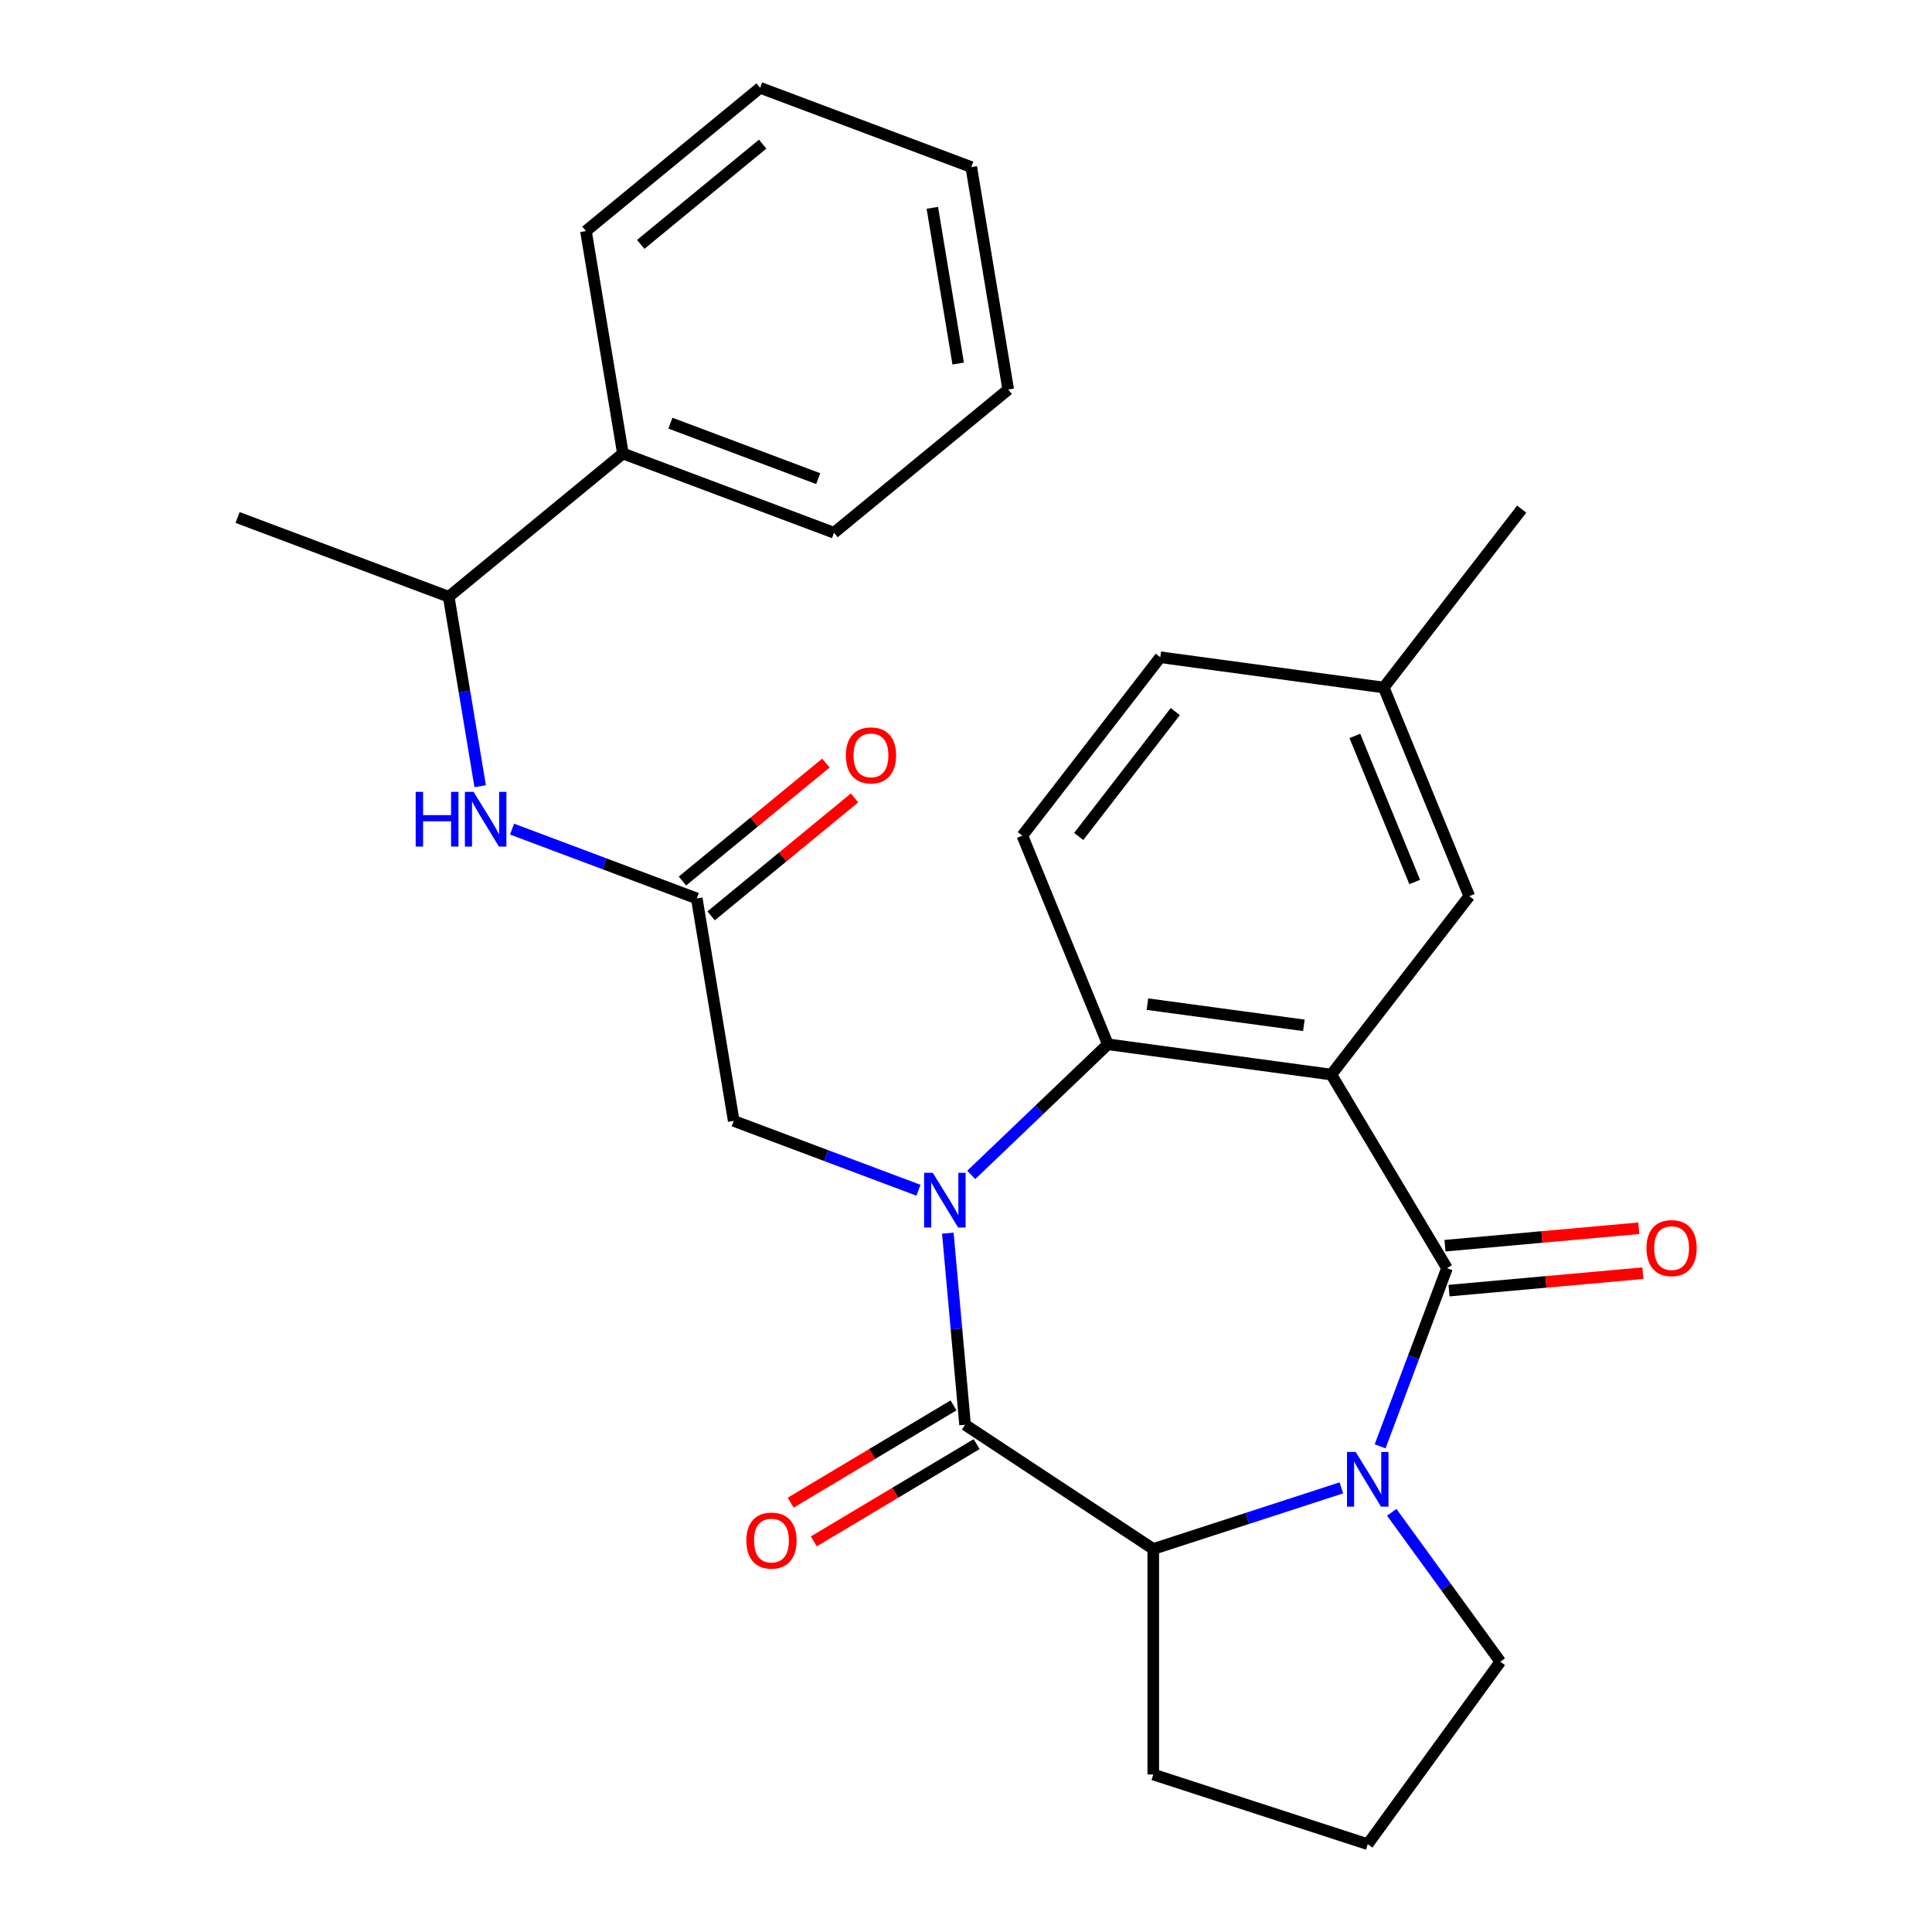 <?xml version='1.0' encoding='iso-8859-1'?>
<svg version='1.1' baseProfile='full'
              xmlns='http://www.w3.org/2000/svg'
                      xmlns:rdkit='http://www.rdkit.org/xml'
                      xmlns:xlink='http://www.w3.org/1999/xlink'
                  xml:space='preserve'
width='1000px' height='1000px' viewBox='0 0 1000 1000'>
<!-- END OF HEADER -->
<rect style='opacity:1.0;fill:#FFFFFF;stroke:none' width='1000' height='1000' x='0' y='0'> </rect>
<path class='bond-2' d='M 490.593,638.271 L 495.056,687.859' style='fill:none;fill-rule:evenodd;stroke:#0000FF;stroke-width:6px;stroke-linecap:butt;stroke-linejoin:miter;stroke-opacity:1' />
<path class='bond-2' d='M 495.056,687.859 L 499.519,737.448' style='fill:none;fill-rule:evenodd;stroke:#000000;stroke-width:6px;stroke-linecap:butt;stroke-linejoin:miter;stroke-opacity:1' />
<path class='bond-4' d='M 502.714,608.135 L 538.069,574.332' style='fill:none;fill-rule:evenodd;stroke:#0000FF;stroke-width:6px;stroke-linecap:butt;stroke-linejoin:miter;stroke-opacity:1' />
<path class='bond-4' d='M 538.069,574.332 L 573.423,540.529' style='fill:none;fill-rule:evenodd;stroke:#000000;stroke-width:6px;stroke-linecap:butt;stroke-linejoin:miter;stroke-opacity:1' />
<path class='bond-7' d='M 475.397,616.067 L 427.586,598.123' style='fill:none;fill-rule:evenodd;stroke:#0000FF;stroke-width:6px;stroke-linecap:butt;stroke-linejoin:miter;stroke-opacity:1' />
<path class='bond-7' d='M 427.586,598.123 L 379.774,580.179' style='fill:none;fill-rule:evenodd;stroke:#000000;stroke-width:6px;stroke-linecap:butt;stroke-linejoin:miter;stroke-opacity:1' />
<path class='bond-0' d='M 689.092,556.197 L 573.423,540.529' style='fill:none;fill-rule:evenodd;stroke:#000000;stroke-width:6px;stroke-linecap:butt;stroke-linejoin:miter;stroke-opacity:1' />
<path class='bond-0' d='M 674.875,530.714 L 593.907,519.746' style='fill:none;fill-rule:evenodd;stroke:#000000;stroke-width:6px;stroke-linecap:butt;stroke-linejoin:miter;stroke-opacity:1' />
<path class='bond-1' d='M 689.092,556.197 L 748.96,656.399' style='fill:none;fill-rule:evenodd;stroke:#000000;stroke-width:6px;stroke-linecap:butt;stroke-linejoin:miter;stroke-opacity:1' />
<path class='bond-9' d='M 689.092,556.197 L 760.495,463.86' style='fill:none;fill-rule:evenodd;stroke:#000000;stroke-width:6px;stroke-linecap:butt;stroke-linejoin:miter;stroke-opacity:1' />
<path class='bond-11' d='M 750.006,668.025 L 800.174,663.51' style='fill:none;fill-rule:evenodd;stroke:#000000;stroke-width:6px;stroke-linecap:butt;stroke-linejoin:miter;stroke-opacity:1' />
<path class='bond-11' d='M 800.174,663.51 L 850.343,658.994' style='fill:none;fill-rule:evenodd;stroke:#FF0000;stroke-width:6px;stroke-linecap:butt;stroke-linejoin:miter;stroke-opacity:1' />
<path class='bond-11' d='M 747.913,644.774 L 798.082,640.259' style='fill:none;fill-rule:evenodd;stroke:#000000;stroke-width:6px;stroke-linecap:butt;stroke-linejoin:miter;stroke-opacity:1' />
<path class='bond-11' d='M 798.082,640.259 L 848.25,635.744' style='fill:none;fill-rule:evenodd;stroke:#FF0000;stroke-width:6px;stroke-linecap:butt;stroke-linejoin:miter;stroke-opacity:1' />
<path class='bond-28' d='M 748.96,656.399 L 731.657,702.501' style='fill:none;fill-rule:evenodd;stroke:#000000;stroke-width:6px;stroke-linecap:butt;stroke-linejoin:miter;stroke-opacity:1' />
<path class='bond-28' d='M 731.657,702.501 L 714.355,748.603' style='fill:none;fill-rule:evenodd;stroke:#0000FF;stroke-width:6px;stroke-linecap:butt;stroke-linejoin:miter;stroke-opacity:1' />
<path class='bond-5' d='M 499.519,737.448 L 596.934,801.751' style='fill:none;fill-rule:evenodd;stroke:#000000;stroke-width:6px;stroke-linecap:butt;stroke-linejoin:miter;stroke-opacity:1' />
<path class='bond-12' d='M 493.532,727.428 L 451.39,752.606' style='fill:none;fill-rule:evenodd;stroke:#000000;stroke-width:6px;stroke-linecap:butt;stroke-linejoin:miter;stroke-opacity:1' />
<path class='bond-12' d='M 451.39,752.606 L 409.248,777.785' style='fill:none;fill-rule:evenodd;stroke:#FF0000;stroke-width:6px;stroke-linecap:butt;stroke-linejoin:miter;stroke-opacity:1' />
<path class='bond-12' d='M 505.505,747.468 L 463.363,772.647' style='fill:none;fill-rule:evenodd;stroke:#000000;stroke-width:6px;stroke-linecap:butt;stroke-linejoin:miter;stroke-opacity:1' />
<path class='bond-12' d='M 463.363,772.647 L 421.221,797.825' style='fill:none;fill-rule:evenodd;stroke:#FF0000;stroke-width:6px;stroke-linecap:butt;stroke-linejoin:miter;stroke-opacity:1' />
<path class='bond-3' d='M 694.287,770.119 L 645.611,785.935' style='fill:none;fill-rule:evenodd;stroke:#0000FF;stroke-width:6px;stroke-linecap:butt;stroke-linejoin:miter;stroke-opacity:1' />
<path class='bond-3' d='M 645.611,785.935 L 596.934,801.751' style='fill:none;fill-rule:evenodd;stroke:#000000;stroke-width:6px;stroke-linecap:butt;stroke-linejoin:miter;stroke-opacity:1' />
<path class='bond-16' d='M 720.354,782.759 L 748.454,821.436' style='fill:none;fill-rule:evenodd;stroke:#0000FF;stroke-width:6px;stroke-linecap:butt;stroke-linejoin:miter;stroke-opacity:1' />
<path class='bond-16' d='M 748.454,821.436 L 776.555,860.113' style='fill:none;fill-rule:evenodd;stroke:#000000;stroke-width:6px;stroke-linecap:butt;stroke-linejoin:miter;stroke-opacity:1' />
<path class='bond-10' d='M 573.423,540.529 L 529.159,432.523' style='fill:none;fill-rule:evenodd;stroke:#000000;stroke-width:6px;stroke-linecap:butt;stroke-linejoin:miter;stroke-opacity:1' />
<path class='bond-19' d='M 596.934,801.751 L 596.934,918.476' style='fill:none;fill-rule:evenodd;stroke:#000000;stroke-width:6px;stroke-linecap:butt;stroke-linejoin:miter;stroke-opacity:1' />
<path class='bond-6' d='M 360.652,465.031 L 379.774,580.179' style='fill:none;fill-rule:evenodd;stroke:#000000;stroke-width:6px;stroke-linecap:butt;stroke-linejoin:miter;stroke-opacity:1' />
<path class='bond-8' d='M 360.652,465.031 L 312.841,447.087' style='fill:none;fill-rule:evenodd;stroke:#000000;stroke-width:6px;stroke-linecap:butt;stroke-linejoin:miter;stroke-opacity:1' />
<path class='bond-8' d='M 312.841,447.087 L 265.029,429.143' style='fill:none;fill-rule:evenodd;stroke:#0000FF;stroke-width:6px;stroke-linecap:butt;stroke-linejoin:miter;stroke-opacity:1' />
<path class='bond-14' d='M 368.066,474.047 L 405.187,443.525' style='fill:none;fill-rule:evenodd;stroke:#000000;stroke-width:6px;stroke-linecap:butt;stroke-linejoin:miter;stroke-opacity:1' />
<path class='bond-14' d='M 405.187,443.525 L 442.308,413.002' style='fill:none;fill-rule:evenodd;stroke:#FF0000;stroke-width:6px;stroke-linecap:butt;stroke-linejoin:miter;stroke-opacity:1' />
<path class='bond-14' d='M 353.239,456.015 L 390.36,425.493' style='fill:none;fill-rule:evenodd;stroke:#000000;stroke-width:6px;stroke-linecap:butt;stroke-linejoin:miter;stroke-opacity:1' />
<path class='bond-14' d='M 390.36,425.493 L 427.481,394.97' style='fill:none;fill-rule:evenodd;stroke:#FF0000;stroke-width:6px;stroke-linecap:butt;stroke-linejoin:miter;stroke-opacity:1' />
<path class='bond-13' d='M 248.535,406.939 L 240.392,357.904' style='fill:none;fill-rule:evenodd;stroke:#0000FF;stroke-width:6px;stroke-linecap:butt;stroke-linejoin:miter;stroke-opacity:1' />
<path class='bond-13' d='M 240.392,357.904 L 232.249,308.87' style='fill:none;fill-rule:evenodd;stroke:#000000;stroke-width:6px;stroke-linecap:butt;stroke-linejoin:miter;stroke-opacity:1' />
<path class='bond-29' d='M 760.495,463.86 L 716.23,355.854' style='fill:none;fill-rule:evenodd;stroke:#000000;stroke-width:6px;stroke-linecap:butt;stroke-linejoin:miter;stroke-opacity:1' />
<path class='bond-29' d='M 732.254,456.512 L 701.269,380.908' style='fill:none;fill-rule:evenodd;stroke:#000000;stroke-width:6px;stroke-linecap:butt;stroke-linejoin:miter;stroke-opacity:1' />
<path class='bond-18' d='M 529.159,432.523 L 600.562,340.186' style='fill:none;fill-rule:evenodd;stroke:#000000;stroke-width:6px;stroke-linecap:butt;stroke-linejoin:miter;stroke-opacity:1' />
<path class='bond-18' d='M 558.337,432.953 L 608.319,368.317' style='fill:none;fill-rule:evenodd;stroke:#000000;stroke-width:6px;stroke-linecap:butt;stroke-linejoin:miter;stroke-opacity:1' />
<path class='bond-15' d='M 232.249,308.87 L 322.409,234.736' style='fill:none;fill-rule:evenodd;stroke:#000000;stroke-width:6px;stroke-linecap:butt;stroke-linejoin:miter;stroke-opacity:1' />
<path class='bond-21' d='M 232.249,308.87 L 122.968,267.855' style='fill:none;fill-rule:evenodd;stroke:#000000;stroke-width:6px;stroke-linecap:butt;stroke-linejoin:miter;stroke-opacity:1' />
<path class='bond-22' d='M 322.409,234.736 L 431.691,275.75' style='fill:none;fill-rule:evenodd;stroke:#000000;stroke-width:6px;stroke-linecap:butt;stroke-linejoin:miter;stroke-opacity:1' />
<path class='bond-22' d='M 347.004,219.032 L 423.501,247.742' style='fill:none;fill-rule:evenodd;stroke:#000000;stroke-width:6px;stroke-linecap:butt;stroke-linejoin:miter;stroke-opacity:1' />
<path class='bond-23' d='M 322.409,234.736 L 303.288,119.588' style='fill:none;fill-rule:evenodd;stroke:#000000;stroke-width:6px;stroke-linecap:butt;stroke-linejoin:miter;stroke-opacity:1' />
<path class='bond-30' d='M 776.555,860.113 L 707.946,954.545' style='fill:none;fill-rule:evenodd;stroke:#000000;stroke-width:6px;stroke-linecap:butt;stroke-linejoin:miter;stroke-opacity:1' />
<path class='bond-17' d='M 716.23,355.854 L 600.562,340.186' style='fill:none;fill-rule:evenodd;stroke:#000000;stroke-width:6px;stroke-linecap:butt;stroke-linejoin:miter;stroke-opacity:1' />
<path class='bond-24' d='M 716.23,355.854 L 787.633,263.517' style='fill:none;fill-rule:evenodd;stroke:#000000;stroke-width:6px;stroke-linecap:butt;stroke-linejoin:miter;stroke-opacity:1' />
<path class='bond-20' d='M 596.934,918.476 L 707.946,954.545' style='fill:none;fill-rule:evenodd;stroke:#000000;stroke-width:6px;stroke-linecap:butt;stroke-linejoin:miter;stroke-opacity:1' />
<path class='bond-26' d='M 431.691,275.75 L 521.851,201.616' style='fill:none;fill-rule:evenodd;stroke:#000000;stroke-width:6px;stroke-linecap:butt;stroke-linejoin:miter;stroke-opacity:1' />
<path class='bond-25' d='M 303.288,119.588 L 393.448,45.455' style='fill:none;fill-rule:evenodd;stroke:#000000;stroke-width:6px;stroke-linecap:butt;stroke-linejoin:miter;stroke-opacity:1' />
<path class='bond-25' d='M 331.638,126.5 L 394.75,74.607' style='fill:none;fill-rule:evenodd;stroke:#000000;stroke-width:6px;stroke-linecap:butt;stroke-linejoin:miter;stroke-opacity:1' />
<path class='bond-27' d='M 393.448,45.455 L 502.729,86.469' style='fill:none;fill-rule:evenodd;stroke:#000000;stroke-width:6px;stroke-linecap:butt;stroke-linejoin:miter;stroke-opacity:1' />
<path class='bond-31' d='M 521.851,201.616 L 502.729,86.469' style='fill:none;fill-rule:evenodd;stroke:#000000;stroke-width:6px;stroke-linecap:butt;stroke-linejoin:miter;stroke-opacity:1' />
<path class='bond-31' d='M 495.953,188.168 L 482.568,107.565' style='fill:none;fill-rule:evenodd;stroke:#000000;stroke-width:6px;stroke-linecap:butt;stroke-linejoin:miter;stroke-opacity:1' />
<path  class='atom-0' d='M 482.796 607.033
L 492.076 622.033
Q 492.996 623.513, 494.476 626.193
Q 495.956 628.873, 496.036 629.033
L 496.036 607.033
L 499.796 607.033
L 499.796 635.353
L 495.916 635.353
L 485.956 618.953
Q 484.796 617.033, 483.556 614.833
Q 482.356 612.633, 481.996 611.953
L 481.996 635.353
L 478.316 635.353
L 478.316 607.033
L 482.796 607.033
' fill='#0000FF'/>
<path  class='atom-4' d='M 701.686 751.521
L 710.966 766.521
Q 711.886 768.001, 713.366 770.681
Q 714.846 773.361, 714.926 773.521
L 714.926 751.521
L 718.686 751.521
L 718.686 779.841
L 714.806 779.841
L 704.846 763.441
Q 703.686 761.521, 702.446 759.321
Q 701.246 757.121, 700.886 756.441
L 700.886 779.841
L 697.206 779.841
L 697.206 751.521
L 701.686 751.521
' fill='#0000FF'/>
<path  class='atom-9' d='M 215.151 409.857
L 218.991 409.857
L 218.991 421.897
L 233.471 421.897
L 233.471 409.857
L 237.311 409.857
L 237.311 438.177
L 233.471 438.177
L 233.471 425.097
L 218.991 425.097
L 218.991 438.177
L 215.151 438.177
L 215.151 409.857
' fill='#0000FF'/>
<path  class='atom-9' d='M 245.111 409.857
L 254.391 424.857
Q 255.311 426.337, 256.791 429.017
Q 258.271 431.697, 258.351 431.857
L 258.351 409.857
L 262.111 409.857
L 262.111 438.177
L 258.231 438.177
L 248.271 421.777
Q 247.111 419.857, 245.871 417.657
Q 244.671 415.457, 244.311 414.777
L 244.311 438.177
L 240.631 438.177
L 240.631 409.857
L 245.111 409.857
' fill='#0000FF'/>
<path  class='atom-12' d='M 852.214 646.016
Q 852.214 639.216, 855.574 635.416
Q 858.934 631.616, 865.214 631.616
Q 871.494 631.616, 874.854 635.416
Q 878.214 639.216, 878.214 646.016
Q 878.214 652.896, 874.814 656.816
Q 871.414 660.696, 865.214 660.696
Q 858.974 660.696, 855.574 656.816
Q 852.214 652.936, 852.214 646.016
M 865.214 657.496
Q 869.534 657.496, 871.854 654.616
Q 874.214 651.696, 874.214 646.016
Q 874.214 640.456, 871.854 637.656
Q 869.534 634.816, 865.214 634.816
Q 860.894 634.816, 858.534 637.616
Q 856.214 640.416, 856.214 646.016
Q 856.214 651.736, 858.534 654.616
Q 860.894 657.496, 865.214 657.496
' fill='#FF0000'/>
<path  class='atom-13' d='M 386.317 797.396
Q 386.317 790.596, 389.677 786.796
Q 393.037 782.996, 399.317 782.996
Q 405.597 782.996, 408.957 786.796
Q 412.317 790.596, 412.317 797.396
Q 412.317 804.276, 408.917 808.196
Q 405.517 812.076, 399.317 812.076
Q 393.077 812.076, 389.677 808.196
Q 386.317 804.316, 386.317 797.396
M 399.317 808.876
Q 403.637 808.876, 405.957 805.996
Q 408.317 803.076, 408.317 797.396
Q 408.317 791.836, 405.957 789.036
Q 403.637 786.196, 399.317 786.196
Q 394.997 786.196, 392.637 788.996
Q 390.317 791.796, 390.317 797.396
Q 390.317 803.116, 392.637 805.996
Q 394.997 808.876, 399.317 808.876
' fill='#FF0000'/>
<path  class='atom-15' d='M 437.812 390.978
Q 437.812 384.178, 441.172 380.378
Q 444.532 376.578, 450.812 376.578
Q 457.092 376.578, 460.452 380.378
Q 463.812 384.178, 463.812 390.978
Q 463.812 397.858, 460.412 401.778
Q 457.012 405.658, 450.812 405.658
Q 444.572 405.658, 441.172 401.778
Q 437.812 397.898, 437.812 390.978
M 450.812 402.458
Q 455.132 402.458, 457.452 399.578
Q 459.812 396.658, 459.812 390.978
Q 459.812 385.418, 457.452 382.618
Q 455.132 379.778, 450.812 379.778
Q 446.492 379.778, 444.132 382.578
Q 441.812 385.378, 441.812 390.978
Q 441.812 396.698, 444.132 399.578
Q 446.492 402.458, 450.812 402.458
' fill='#FF0000'/>
</svg>
